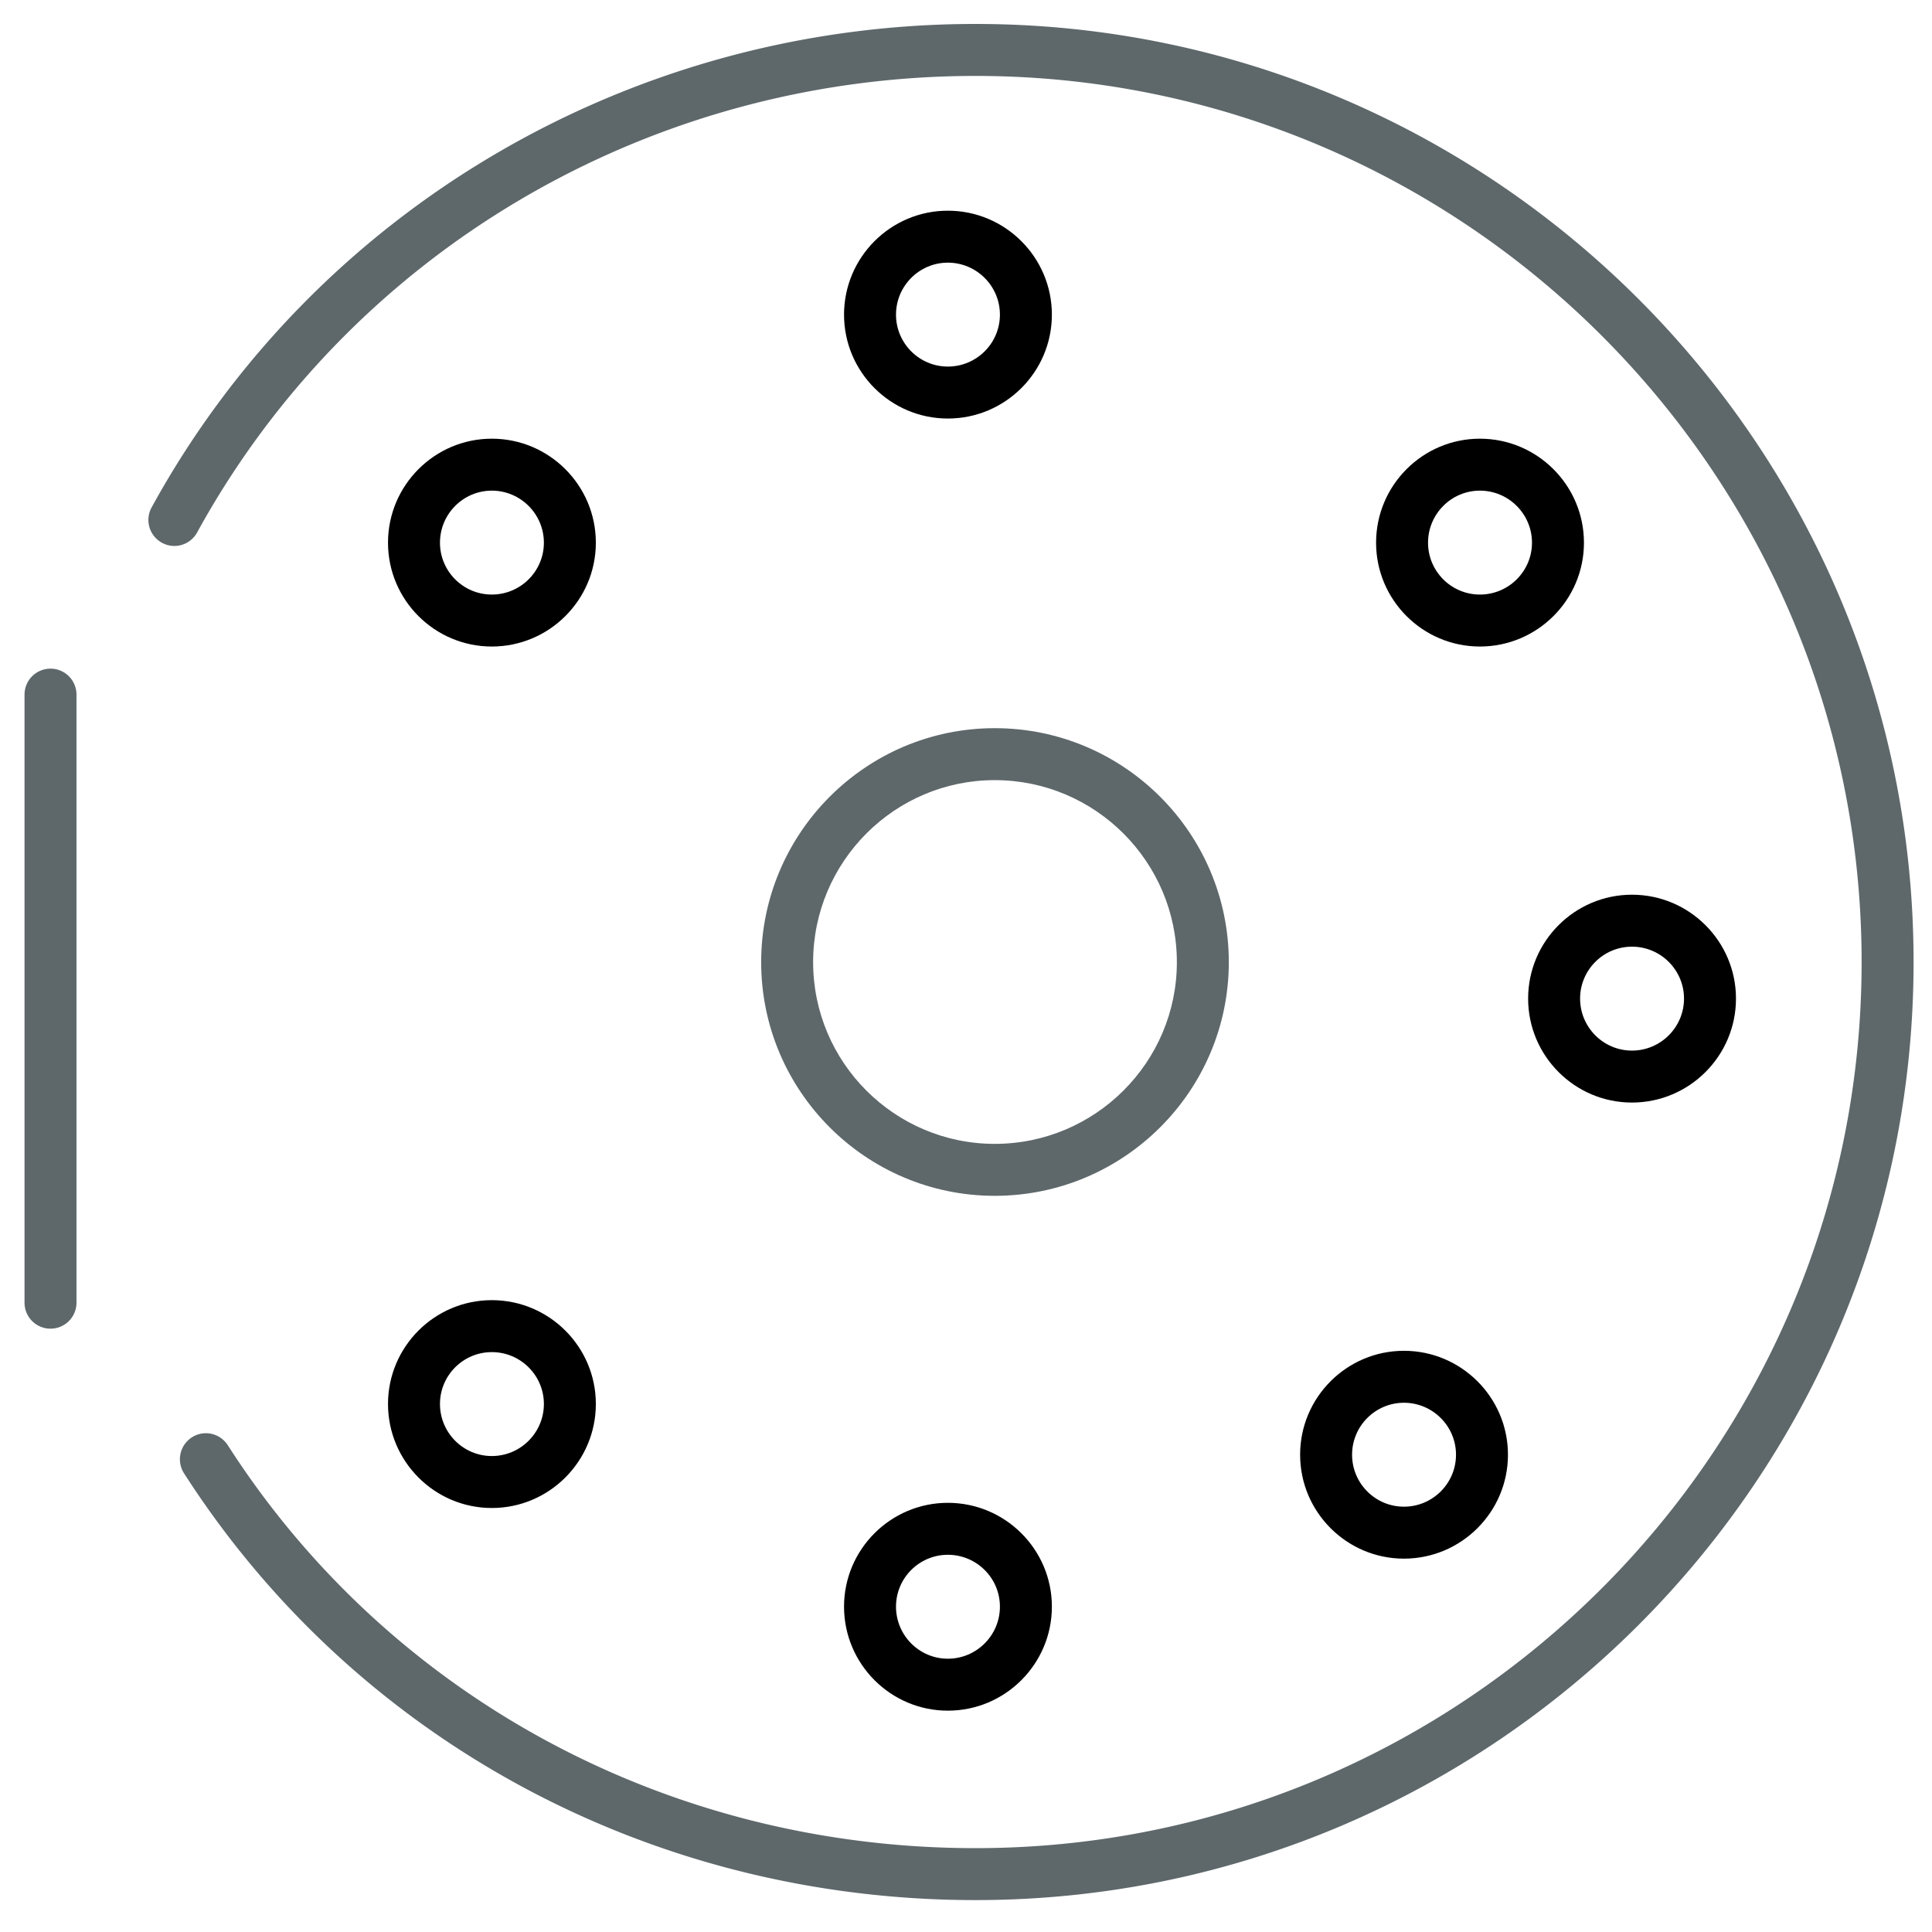 <?xml version="1.0" encoding="UTF-8"?> <svg xmlns="http://www.w3.org/2000/svg" viewBox="0 0 512 512"><path fill="#5E686B" d="M258.52 503.545c-85.882 0-164.294-42.279-209.754-113.106a6.897 6.897 0 0 1 2.078-9.521c3.194-2.071 7.45-1.13 9.514 2.071 42.911 66.875 116.994 106.787 198.162 106.787 129.486 0 234.828-105.334 234.828-234.82 0-129.487-105.342-234.834-234.828-234.834-86.312 0-165.35 46.353-206.271 120.974-1.822 3.335-6.012 4.579-9.347 2.73a6.882 6.882 0 0 1-2.729-9.346C83.514 55.446 167.178 6.349 258.52 6.349c137.077 0 248.598 111.52 248.598 248.605-.002 137.07-111.521 248.591-248.598 248.591z"></path><path class="icon-accent" d="M251.192 110.917c-15.169 0-27.514-12.351-27.514-27.527 0-15.196 12.344-27.554 27.514-27.554 15.202 0 27.566 12.358 27.566 27.554 0 15.176-12.364 27.527-27.566 27.527zm0-41.311c-7.578 0-13.742 6.186-13.742 13.784 0 7.584 6.166 13.756 13.742 13.756 7.604 0 13.797-6.172 13.797-13.756 0-7.598-6.193-13.784-13.797-13.784z"></path><path fill="#5E686B" d="M263.616 316.906c-34.13 0-61.898-27.783-61.898-61.926 0-34.197 27.769-62.007 61.898-62.007 34.203 0 62.032 27.81 62.032 62.007.002 34.143-27.827 61.926-62.032 61.926zm0-110.162c-26.539 0-48.129 21.637-48.129 48.236 0 26.559 21.59 48.157 48.129 48.157 26.612 0 48.264-21.599 48.264-48.157 0-26.599-21.65-48.236-48.264-48.236z"></path><path class="icon-accent" d="M251.192 453.345c-15.169 0-27.514-12.372-27.514-27.566 0-15.169 12.344-27.515 27.514-27.515 15.202 0 27.566 12.346 27.566 27.515 0 15.194-12.364 27.566-27.566 27.566zm0-41.311c-7.578 0-13.742 6.158-13.742 13.743 0 7.61 6.166 13.798 13.742 13.798 7.604 0 13.797-6.188 13.797-13.798 0-7.585-6.193-13.743-13.797-13.743zM432.485 292.189c-15.169 0-27.515-12.358-27.515-27.555 0-15.183 12.346-27.527 27.515-27.527 15.195 0 27.567 12.344 27.567 27.527 0 15.197-12.372 27.555-27.567 27.555zm0-41.31c-7.585 0-13.744 6.172-13.744 13.757 0 7.599 6.159 13.784 13.744 13.784 7.61 0 13.797-6.188 13.797-13.784-.001-7.585-6.187-13.757-13.797-13.757zM392.189 171.337c-15.169 0-27.514-12.345-27.514-27.514 0-15.203 12.345-27.567 27.514-27.567 15.202 0 27.574 12.365 27.574 27.567 0 15.169-12.372 27.514-27.574 27.514zm0-41.311c-7.577 0-13.743 6.192-13.743 13.797 0 7.578 6.166 13.743 13.743 13.743 7.611 0 13.804-6.166 13.804-13.743-.002-7.604-6.193-13.797-13.804-13.797zM372.058 413.057c-15.169 0-27.514-12.358-27.514-27.541 0-15.182 12.345-27.541 27.514-27.541 15.202 0 27.567 12.359 27.567 27.541s-12.365 27.541-27.567 27.541zm0-41.312c-7.578 0-13.743 6.173-13.743 13.771 0 7.599 6.165 13.771 13.743 13.771 7.604 0 13.798-6.173 13.798-13.771 0-7.598-6.194-13.771-13.798-13.771zM130.339 399.636c-15.169 0-27.514-12.372-27.514-27.566 0-15.169 12.345-27.516 27.514-27.516 15.202 0 27.566 12.347 27.566 27.516.001 15.194-12.364 27.566-27.566 27.566zm0-41.312c-7.578 0-13.743 6.159-13.743 13.744 0 7.609 6.166 13.797 13.743 13.797 7.604 0 13.797-6.188 13.797-13.797-.001-7.585-6.193-13.744-13.797-13.744zM130.339 171.337c-15.169 0-27.514-12.345-27.514-27.514 0-15.203 12.345-27.567 27.514-27.567 15.202 0 27.566 12.365 27.566 27.567.001 15.169-12.364 27.514-27.566 27.514zm0-41.311c-7.578 0-13.743 6.192-13.743 13.797 0 7.578 6.166 13.743 13.743 13.743 7.604 0 13.797-6.166 13.797-13.743-.001-7.604-6.193-13.797-13.797-13.797z"></path><path fill="#5E686B" d="M13.385 352.111a6.88 6.88 0 0 1-6.885-6.886v-161.14a6.88 6.88 0 0 1 6.885-6.885 6.881 6.881 0 0 1 6.885 6.885v161.141a6.88 6.88 0 0 1-6.885 6.885z"></path></svg> 